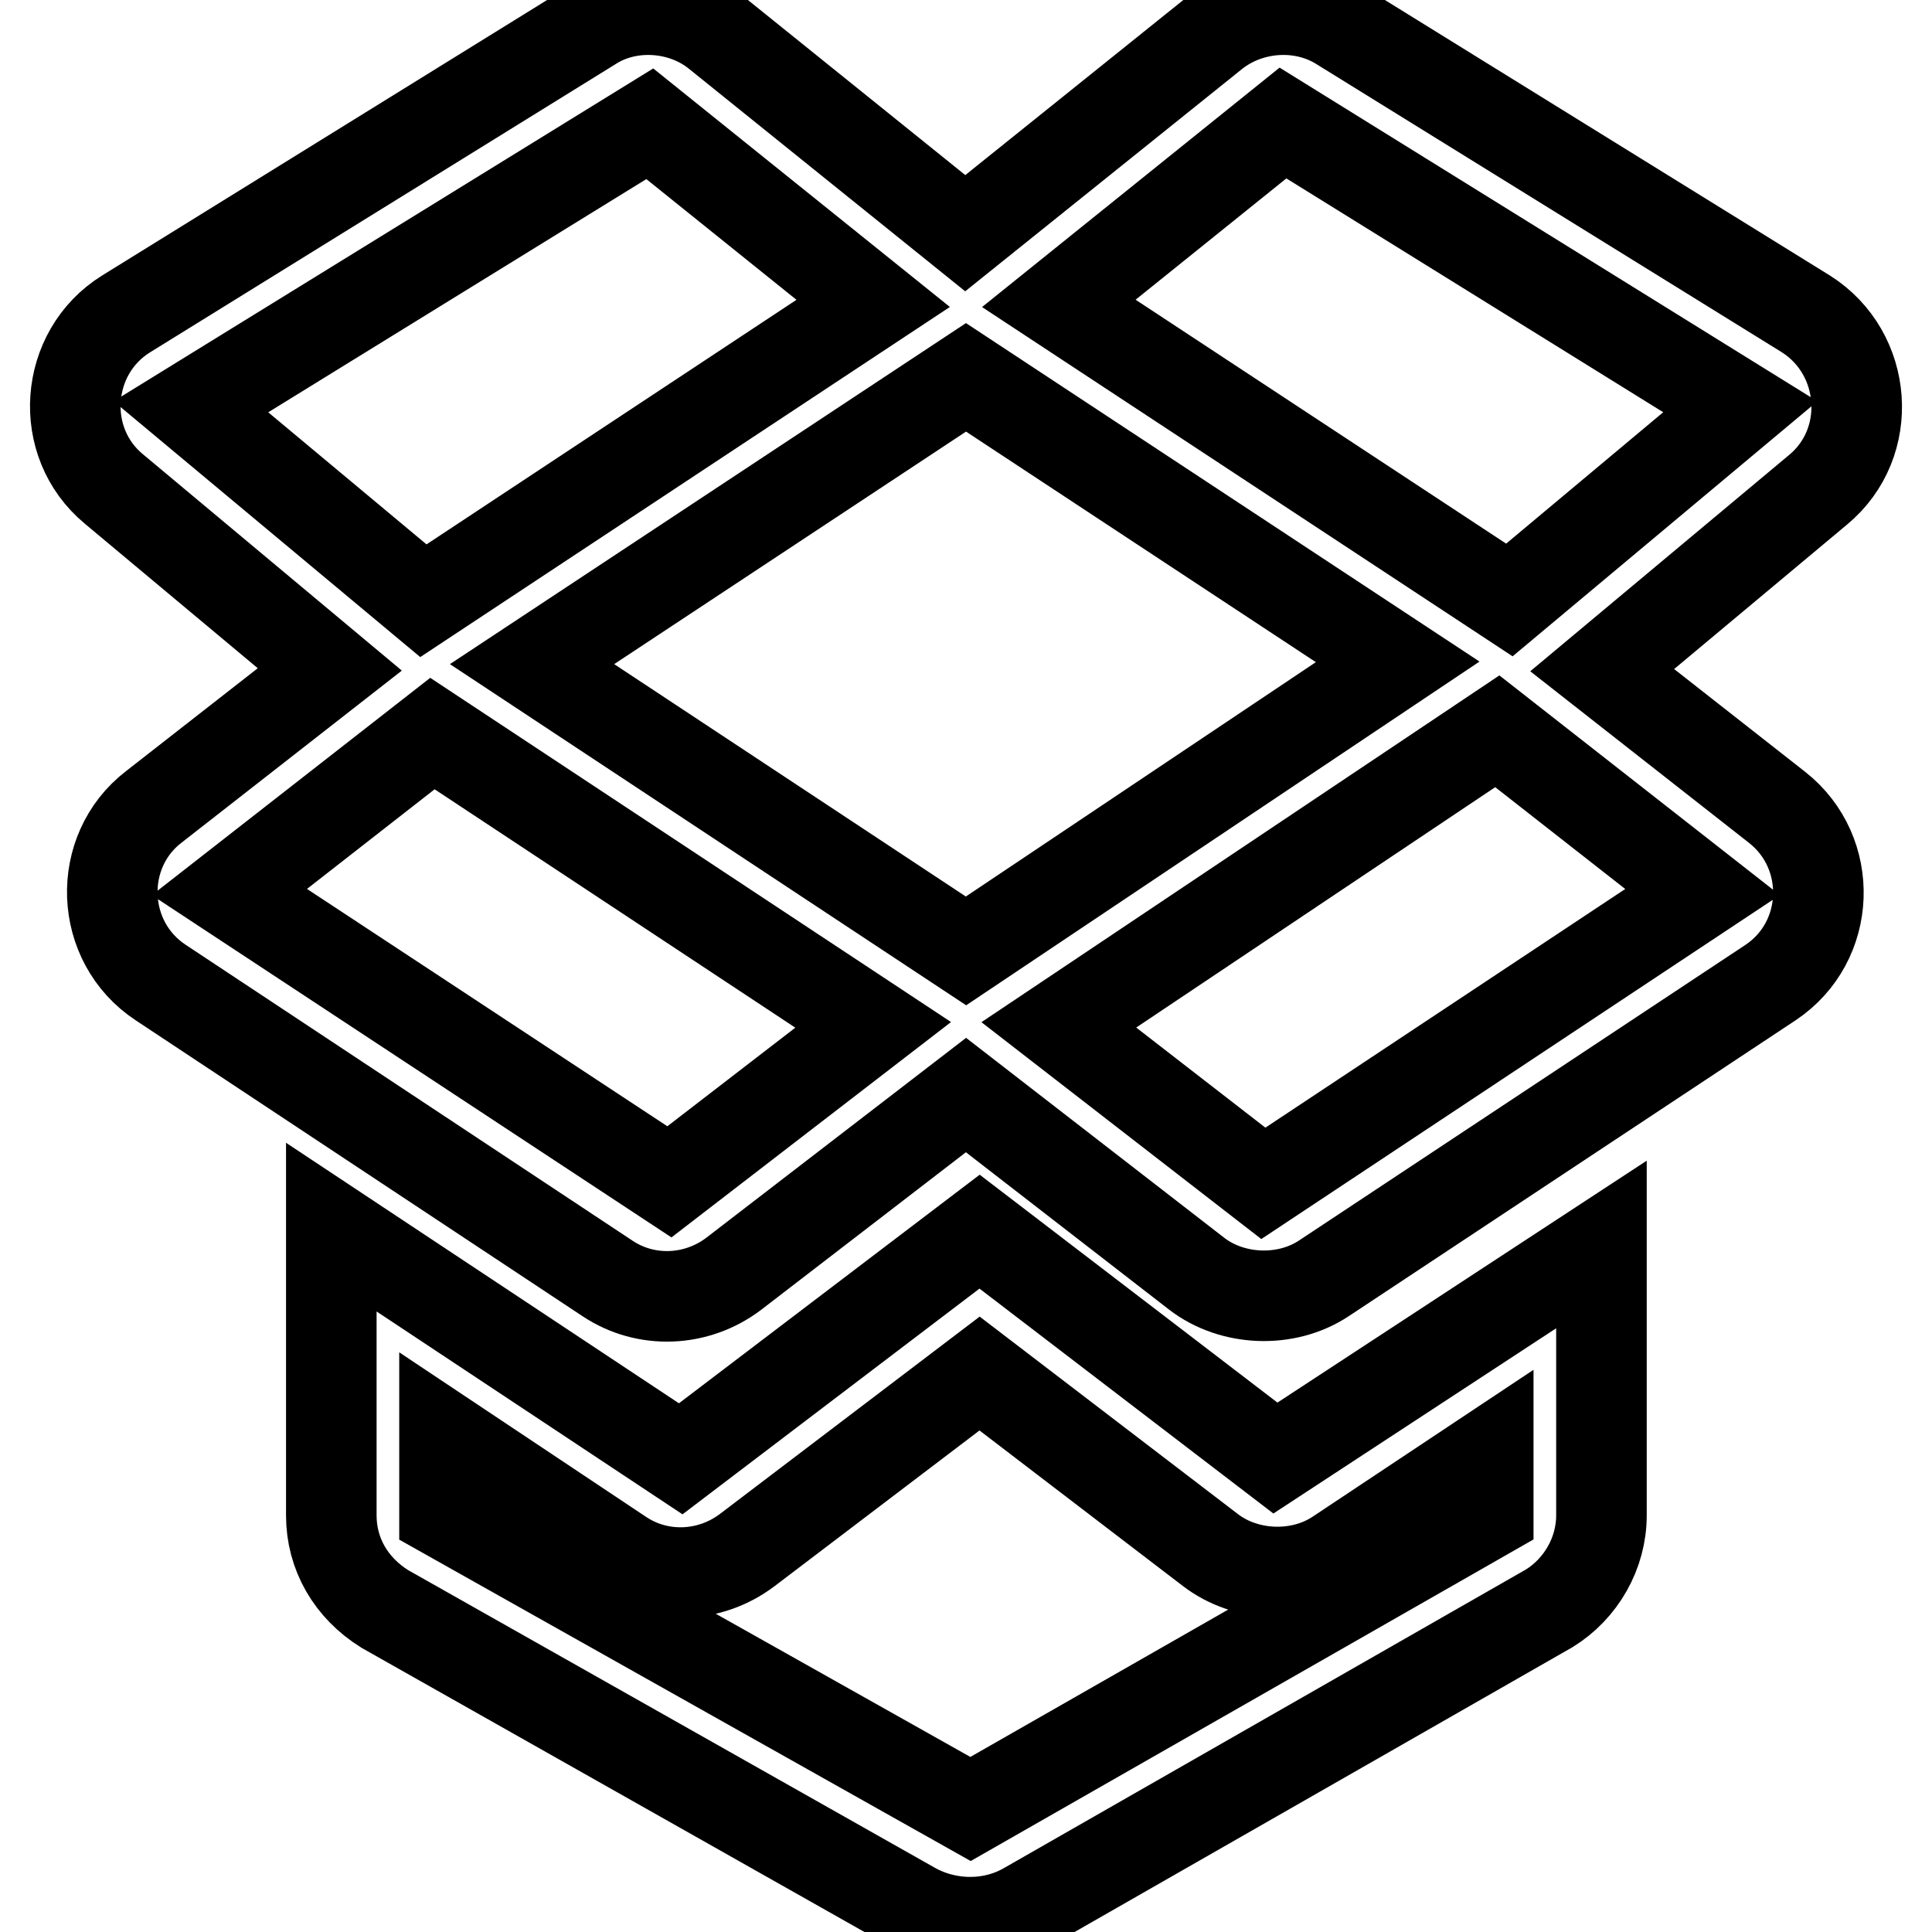 <?xml version="1.0" encoding="utf-8"?>
<!-- Svg Vector Icons : http://www.onlinewebfonts.com/icon -->
<!DOCTYPE svg PUBLIC "-//W3C//DTD SVG 1.1//EN" "http://www.w3.org/Graphics/SVG/1.1/DTD/svg11.dtd">
<svg version="1.1" xmlns="http://www.w3.org/2000/svg" xmlns:xlink="http://www.w3.org/1999/xlink" x="0px" y="0px" viewBox="0 0 256 256" enable-background="new 0 0 256 256" xml:space="preserve">
<g> <path stroke-width="12" fill-opacity="0" stroke="#000000"  d="M239.3,41.6L177.6,3.4c-5.1-3.2-12-2.7-16.7,1l-33,26.5L95,4.4c-4.6-3.7-11.6-4.2-16.6-1L16.7,41.6 c-8.2,5.1-9.1,17-1.6,23.2l28.6,23.9l-23.3,18.2c-7.7,5.9-7.3,17.9,0.9,23.3l59.2,39.2c5.1,3.4,11.8,3.1,16.7-0.6l30.8-23.7 l30.6,23.7c4.7,3.6,11.8,3.9,16.8,0.6l59.2-39.2c8.1-5.4,8.5-17.2,0.9-23.2l-23.2-18.2l28.6-23.9C248.4,58.7,247.5,46.8,239.3,41.6 L239.3,41.6z M198.4,96.9l27.2,21.3l-58.2,38.6l-27.1-21L198.4,96.9L198.4,96.9z M140.3,40.2L170,16.3l60.6,37.6L200,79.5 L140.3,40.2L140.3,40.2z M185.2,87.7L128,126L70.5,88L128,50L185.2,87.7L185.2,87.7z M115.7,135.8l-27,20.8l-58.3-38.4l26.9-21 L115.7,135.8L115.7,135.8z M25.3,53.9l60.8-37.5l29.6,23.8L56.1,79.6L25.3,53.9L25.3,53.9z M129.8,163.2l-39.6,30.1l-46.3-30.7 v38.2c0,5.1,2.6,9.6,7.1,12.4l69.9,39.5c4.6,2.6,10.4,2.7,15,0.1l69.4-39.7c4.2-2.6,6.9-7.3,6.9-12.3v-35.9L169,193.2L129.8,163.2z  M58.9,190.4L82.3,206c5.1,3.4,11.8,3.1,16.7-0.6l30.8-23.4l30.6,23.4c4.7,3.6,11.8,3.9,16.8,0.6l20-13.3l0,7.8l-68.6,39.2 l-69.7-39.2V190.4L58.9,190.4z"/></g>
</svg>
